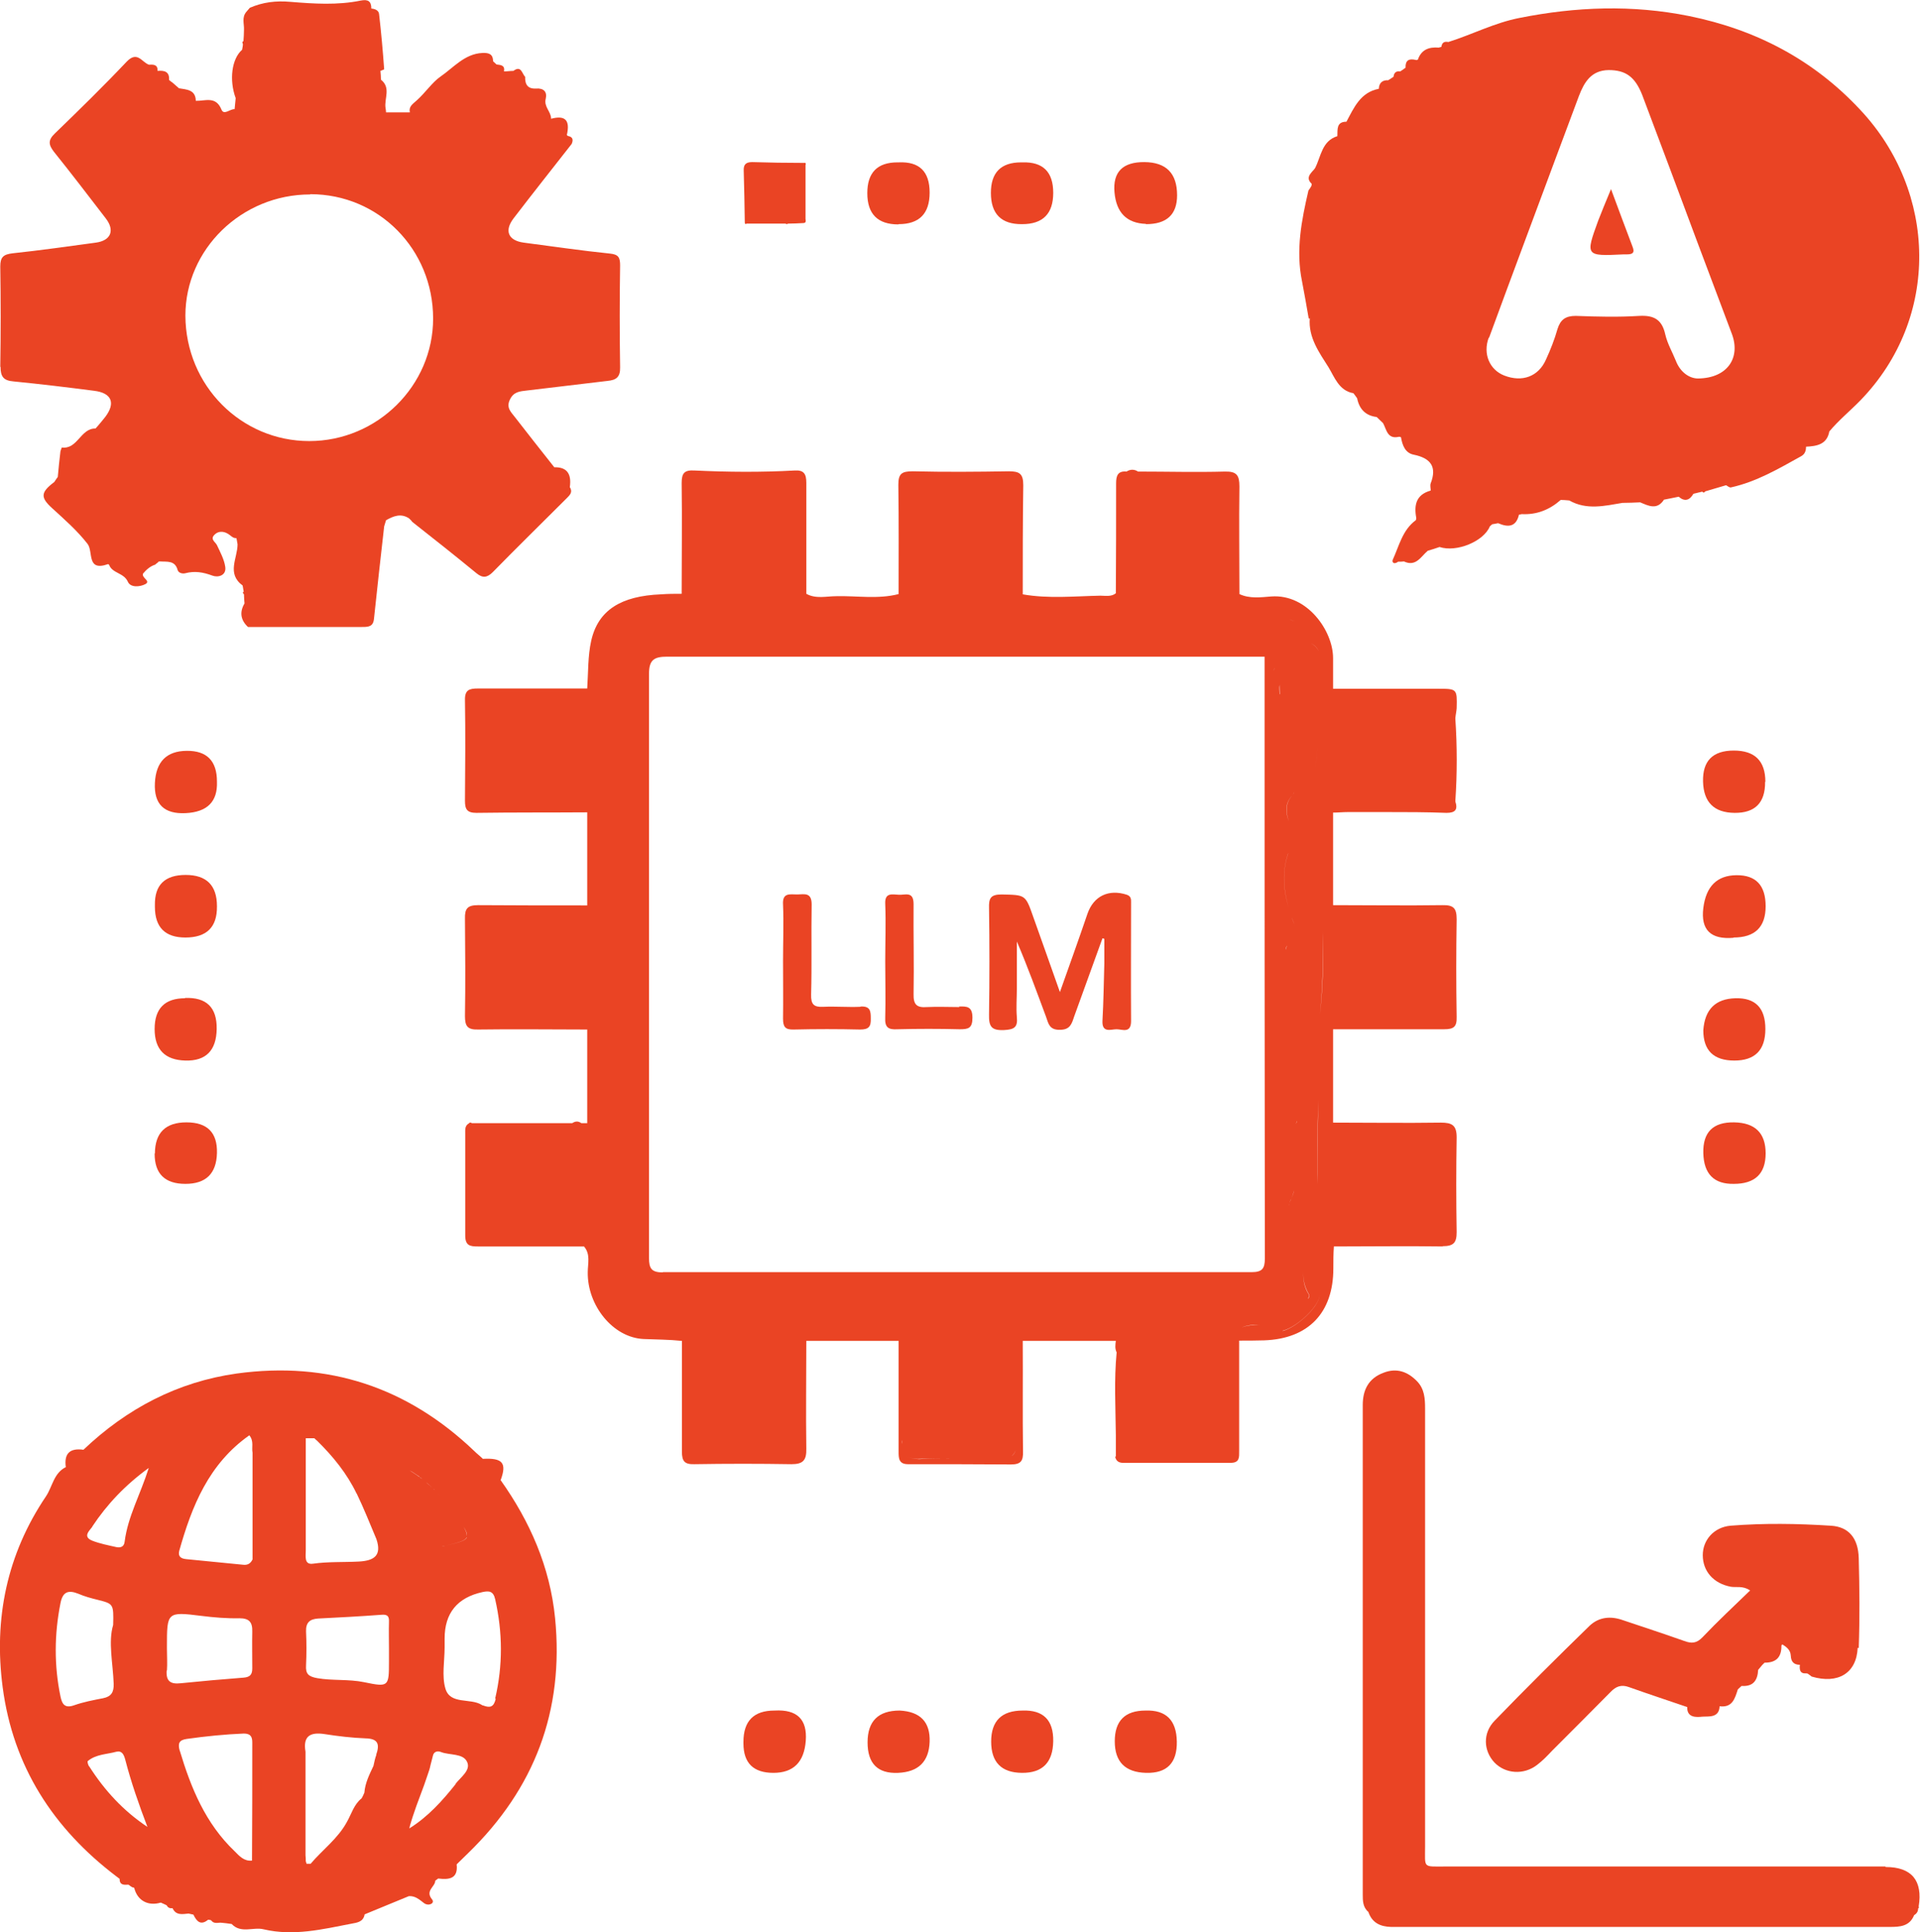 <?xml version="1.0" encoding="UTF-8"?>
<svg id="Layer_2" data-name="Layer 2" xmlns="http://www.w3.org/2000/svg" viewBox="0 0 71.77 72.24">
  <defs>
    <style>
      .cls-1 {
        fill: #ea4424;
      }
    </style>
  </defs>
  <g id="Offerings">
    <g>
      <path class="cls-1" d="M48.96,11.9c-.06.72.36,1.29.7,1.83.22.36.39.88.93.97.05.06.09.12.14.19.08.4.31.65.73.7.08.08.16.15.24.23.13.24.16.61.59.51.03,0,.05,0,.08.02.05.3.16.59.48.65.63.13.87.45.63,1.07-.03.08,0,.18,0,.27-.54.15-.63.53-.54,1.02,0,.03,0,.06-.02.09-.5.37-.62.96-.86,1.48-.02.06,0,.1.04.12.04.01.1,0,.16-.05.08,0,.15,0,.22-.01.45.21.63-.18.89-.4.15-.04.29-.09.44-.14.64.21,1.65-.21,1.88-.77h0s.06-.06.09-.08c.08-.01.15-.03.22-.04.37.16.67.15.78-.32.03,0,.06-.01.1-.02.56.03,1.04-.16,1.46-.53.1,0,.21.01.32.02.65.37,1.33.2,1.99.09.22,0,.44-.01.66-.02.31.13.63.3.89-.1.19-.04.37-.07.55-.11.23.2.41.13.55-.11.11-.03.22-.05.33-.08.04.05.08.04.11-.01.26-.08.52-.15.78-.23.06.03.13.1.19.08.95-.21,1.78-.7,2.61-1.16.15-.08.19-.21.19-.36h0c.4-.02.78-.08.87-.57.35-.42.78-.77,1.16-1.16,3-3.09,2.87-7.8,0-10.86-1.74-1.87-3.89-3-6.4-3.51-2.13-.43-4.23-.35-6.34.07-.93.18-1.77.62-2.66.9-.15-.03-.24.02-.26.18-.03.01-.06.02-.1.03-.36-.03-.65.07-.78.45-.02.01-.05.02-.08.01-.25-.06-.39.01-.38.29-.07.05-.13.1-.2.14-.15-.02-.23.04-.25.2-.06.04-.13.09-.2.13-.22-.01-.34.1-.35.32-.69.13-.93.71-1.21,1.23-.38,0-.33.29-.34.54h0c-.58.18-.61.76-.83,1.19-.08.14-.41.33-.13.59,0,.03,0,.07-.02.1-.03.05-.06.1-.1.15-.26,1.12-.48,2.24-.24,3.4.09.46.17.93.25,1.39ZM55.66,12.63c.84-2.29,1.7-4.58,2.55-6.87.27-.72.54-1.45.81-2.17.2-.52.46-.96,1.11-.97.64,0,.99.25,1.26.94.68,1.81,1.36,3.61,2.03,5.42.44,1.17.88,2.34,1.32,3.51.33.89-.17,1.65-1.27,1.66-.29,0-.65-.2-.83-.67-.13-.32-.31-.63-.39-.97-.12-.55-.41-.73-.97-.7-.79.05-1.58.03-2.38,0-.38,0-.57.14-.68.49-.11.39-.26.77-.43,1.14-.28.64-.89.86-1.56.6-.54-.21-.81-.8-.58-1.42Z"/>
      <path class="cls-1" d="M.02,13.71c0,.37.11.52.49.55,1.01.1,2.01.22,3.01.35.65.08.81.45.42.97-.09.12-.19.23-.28.34l-.09.1h0c-.56-.01-.67.79-1.26.71,0,0-.04.1-.05.14-.04.32-.07.64-.1.96-.04.06-.09.12-.13.19-.52.39-.52.58-.08.98.46.42.94.84,1.32,1.33.23.29-.05,1.05.77.76,0,0,.03.01.04.03.12.32.55.29.7.63.1.23.46.19.65.09.23-.12-.16-.24-.08-.4.12-.14.26-.27.45-.33.03-.03.06-.05.1-.08.01-.03.04-.04.08-.04.26.02.56-.05.66.32.03.11.18.15.29.12.35-.09.66-.04,1.01.09.21.08.53,0,.48-.33-.04-.28-.19-.55-.31-.81-.06-.12-.25-.21-.11-.37.14-.16.34-.16.51-.06.11.06.19.18.33.17.01.08.03.15.04.23,0,.52-.42,1.09.19,1.54.01.08.03.15.04.23-.01,0-.03.02-.03.03,0,.03.02.05.04.07,0,.11.01.22.02.34-.19.32-.15.62.13.88,1.42,0,2.83,0,4.25,0,.24,0,.43,0,.46-.31.12-1.15.25-2.3.38-3.45.02-.08.05-.15.07-.23.28-.16.56-.27.86-.07h0s.09.08.12.13c.8.63,1.61,1.27,2.4,1.92.23.19.4.17.61-.04.91-.93,1.84-1.84,2.76-2.76.12-.12.24-.23.12-.42q.11-.76-.58-.74c-.49-.62-.98-1.24-1.46-1.86-.15-.2-.35-.36-.2-.67.14-.3.38-.31.63-.34,1-.12,2.01-.24,3.02-.36.32-.03.48-.14.47-.51-.02-1.27-.02-2.54,0-3.81,0-.29-.06-.41-.38-.44-1.08-.11-2.15-.27-3.23-.41-.57-.08-.73-.44-.37-.91.72-.94,1.45-1.86,2.17-2.78.06-.14.05-.25-.11-.29-.03,0-.06-.02-.07-.05.12-.52-.04-.75-.59-.6,0-.27-.28-.45-.2-.75.06-.26-.08-.4-.36-.38-.31.02-.42-.15-.41-.44-.12-.11-.14-.44-.44-.22-.12,0-.23.02-.35.02v-.02s0,.02,0,.02c.04-.23-.11-.24-.28-.26-.04-.04-.09-.08-.13-.12,0-.28-.17-.32-.4-.31-.66.03-1.08.55-1.56.88-.31.21-.58.62-.9.9-.14.13-.3.22-.25.44-.3,0-.59,0-.89,0,0-.05-.01-.11-.02-.17-.05-.35.21-.75-.17-1.05,0-.11-.01-.22-.02-.33.05-.02.14-.05.14-.06-.05-.69-.11-1.37-.19-2.06-.01-.14-.15-.2-.29-.21h0c0-.28-.13-.35-.39-.3-.87.18-1.76.12-2.62.05-.56-.05-1.04.01-1.53.22-.04.05-.09.1-.13.15-.18.21-.08.45-.09.67,0,.14-.01.29-.02.43-.01,0-.04.02-.04.03,0,.03.01.06.02.08,0,.07-.02.14-.03.21-.39.34-.49,1.13-.24,1.81-.01.13-.03.27-.04.41-.17-.01-.4.24-.49.02-.21-.52-.61-.32-.96-.33-.01-.42-.34-.42-.63-.47-.08-.07-.16-.14-.24-.21-.04-.03-.09-.06-.13-.1.02-.32-.18-.36-.43-.34.01-.24-.15-.24-.32-.23-.27-.09-.43-.53-.83-.12-.87.92-1.78,1.81-2.69,2.69-.26.25-.24.42-.03.69.66.82,1.29,1.65,1.93,2.48.35.45.2.83-.36.91-1.04.14-2.08.29-3.12.4-.34.04-.46.14-.46.49.02,1.25.02,2.5,0,3.76ZM11.6,7.26c2.56,0,4.59,2.06,4.59,4.65,0,2.51-2.09,4.58-4.63,4.58s-4.62-2.07-4.63-4.69c0-2.48,2.1-4.53,4.66-4.53Z"/>
      <path class="cls-1" d="M18.72,55.32c.23-.63.06-.82-.67-.78-.1-.1-.22-.19-.32-.29-2.5-2.39-5.46-3.37-8.88-2.9-2.21.31-4.11,1.31-5.73,2.85-.51-.07-.73.14-.66.65-.45.22-.5.73-.74,1.09-1.46,2.16-1.96,4.58-1.62,7.14.39,2.96,1.89,5.28,4.25,7.07.04.03.08.06.12.09,0,.24.16.23.33.22.02.01.05.03.07.05.02.01.05.03.08.05.03,0,.05,0,.07.03.12.47.52.68.99.54.08.03.15.07.22.1.05.1.13.12.22.11.13.28.37.22.6.2.06.01.12.03.18.04.12.25.27.42.55.19.04,0,.07.01.11.02.09.13.22.1.35.09.14.01.28.03.42.05.35.37.81.1,1.2.2,1.11.26,2.19,0,3.27-.21.21-.04.45-.06.5-.35.55-.23,1.1-.45,1.65-.68.24-.02.4.13.57.26.18.13.42,0,.3-.14-.27-.33.12-.47.12-.7.04-.03.08-.06.11-.08.41.05.75.01.69-.53.14-.14.29-.28.43-.42,2.48-2.41,3.59-5.32,3.25-8.78-.19-1.92-.94-3.62-2.04-5.17ZM3.45,57.07c.55-.83,1.23-1.55,2.11-2.19-.31.99-.78,1.81-.9,2.75-.02.2-.15.24-.31.21-.31-.07-.62-.13-.9-.24-.37-.15-.11-.37,0-.52ZM2.26,63.42c-.24-1.16-.23-2.32,0-3.48.08-.42.28-.51.66-.36.23.1.48.17.73.23.59.15.6.15.58.94-.19.63-.01,1.42.02,2.2.01.31-.09.48-.4.54-.36.07-.73.14-1.07.26-.36.13-.46-.04-.52-.33ZM3.33,66.04c-.04-.06-.07-.18-.05-.2.31-.26.71-.25,1.07-.35.21-.05.28.11.33.29.22.85.51,1.68.83,2.52-.9-.6-1.6-1.36-2.18-2.27ZM17.45,57.48c-.06.13-.31.19-.8.31-.06.02-.12.03-.17.03.05,0,.11-.02.17-.03.48-.12.73-.18.79-.31ZM17.33,57.08c.1.16.14.27.12.35.01-.08-.03-.19-.12-.35ZM16.63,56.12s.01.02.02.02c-.09-.11-.18-.21-.28-.31,0,0,0,0,.01.01.09.09.17.18.25.28ZM16.21,55.66s.03.03.05.05c-.11-.1-.22-.2-.33-.29.04.03.08.06.11.09.06.05.11.1.17.16ZM15.67,55.21s.07.04.1.07c0,0,0,0,.01.01-.15-.11-.31-.22-.47-.32.16.49.36.97.53,1.45-.17-.48-.37-.96-.53-1.45h0s0,0,0,0c.06.03.12.07.18.11.06.04.12.08.18.12ZM13.33,55.83c.27.56.5,1.14.74,1.71.21.62-.09.81-.66.84-.57.03-1.14,0-1.71.08-.34.05-.27-.29-.27-.49,0-1.4,0-2.8,0-4.2h.32s.07.07.11.1c.59.58,1.11,1.22,1.47,1.97ZM6.7,57.98c.47-1.67,1.1-3.25,2.62-4.32.18.22.08.45.12.65,0,1.33,0,2.66,0,3.99-.07.15-.18.22-.35.2-.71-.07-1.42-.14-2.13-.21-.21-.02-.31-.11-.26-.31ZM6.24,62.46c.02-.27,0-.55,0-.83v-.06c0-1.3,0-1.32,1.28-1.16.48.06.95.1,1.43.09.36,0,.49.14.48.5-.01.46,0,.92,0,1.38,0,.23-.09.32-.32.34-.79.06-1.57.13-2.36.21-.37.04-.55-.07-.52-.48ZM6.72,65.46c-.08-.28-.03-.41.27-.45.71-.1,1.41-.17,2.12-.2.25,0,.32.11.32.33,0,1.47,0,2.95-.01,4.42-.3.03-.47-.17-.65-.35-1.09-1.04-1.63-2.36-2.05-3.76ZM14.07,65.6c-.05.13-.08.28-.11.42-.15.32-.31.63-.34,1-.03.07-.06.14-.1.21-.29.23-.38.58-.55.88-.34.63-.91,1.04-1.36,1.57-.05,0-.1,0-.15,0-.01-.04-.02-.07-.03-.1,0-.07,0-.15-.01-.22,0-.15,0-.3,0-.44v-3.43c-.1-.59.18-.74.71-.66.51.08,1.02.14,1.53.16.48.01.54.22.4.62ZM14.54,61.67h0v.44c0,.95-.01.97-.93.78-.58-.12-1.17-.05-1.75-.15-.33-.06-.44-.16-.42-.48.02-.42.02-.84,0-1.27-.01-.34.15-.46.45-.48.79-.04,1.57-.08,2.36-.14.22-.02.3.04.29.26-.01.35,0,.7,0,1.04ZM17.04,66.69c-.5.63-1.04,1.23-1.73,1.66t0,0s-.02.02-.03.04c0,0,0,0,0,0,0-.01.02-.02.02-.03,0,0,0,0,0,0,0,0,0,0,0,0h0s0,0,0,0c.02-.09.04-.17.07-.26.02-.06.04-.12.06-.19.17-.53.39-1.04.56-1.57.04-.11.08-.23.1-.34.03-.11.06-.23.09-.35.03-.17.18-.2.3-.15.33.13.83.04.98.37.15.31-.24.57-.44.83ZM18.53,63.51c-.07.31-.21.35-.47.25-.01,0-.03,0-.05-.02-.43-.27-1.18,0-1.36-.61-.14-.47-.03-1.03-.03-1.54h0v-.33q0-1.43,1.42-1.74c.24-.05.4-.04.47.27.28,1.24.29,2.47,0,3.71Z"/>
      <path class="cls-1" d="M69.48,61.62c.04-1.12.03-2.25,0-3.37-.02-.74-.37-1.17-1.04-1.21-1.25-.08-2.5-.1-3.76,0-.62.06-1.03.54-1.03,1.1,0,.61.41,1.06,1.04,1.18.21.04.44-.05.73.14-.61.59-1.21,1.15-1.78,1.75-.22.23-.41.24-.68.14-.76-.27-1.53-.52-2.3-.78-.45-.16-.89-.12-1.24.21-1.2,1.17-2.39,2.35-3.55,3.55-.45.46-.42,1.12-.01,1.56.41.43,1.1.48,1.6.09.21-.16.38-.34.56-.53.73-.73,1.46-1.46,2.18-2.19.2-.21.4-.29.68-.19.73.26,1.46.5,2.19.75-.02.41.36.38.55.36.24-.02.64.06.66-.39.48.06.57-.29.68-.63.05-.04.09-.09.14-.13.43.03.6-.2.62-.6.05-.06.1-.12.15-.18l.09-.09h.01c.43,0,.62-.21.62-.62,0-.03.01-.05.04-.06.16.1.3.21.31.42.01.22.11.34.34.34-.02.18,0,.34.24.32.03,0,.06.01.08.03.04.03.09.06.12.09.98.29,1.68-.12,1.72-1.08Z"/>
      <path class="cls-1" d="M53.92,46.59c.42,0,.53-.13.53-.53-.02-1.18-.02-2.36,0-3.54,0-.45-.17-.55-.59-.55-1.35.02-2.69,0-4.03,0,0-1.16,0-2.33,0-3.49,1.38,0,2.77,0,4.15,0,.36,0,.48-.09.47-.46-.02-1.22-.02-2.44,0-3.65,0-.41-.11-.54-.53-.53-1.36.02-2.73,0-4.09,0v-3.46c.19,0,.37-.02.55-.02h1.45c.74,0,1.49,0,2.24.03.33,0,.43-.12.33-.43.07-1.03.07-2.07,0-3.1.01-.13.04-.25.05-.38.02-.73.01-.73-.69-.73h-3.93c0-.39,0-.77,0-1.15,0-1.01-.96-2.4-2.31-2.3-.39.03-.81.09-1.19-.09,0-1.34-.02-2.68,0-4.02,0-.42-.1-.57-.54-.56-1.08.03-2.17,0-3.25,0-.14-.09-.29-.09-.43,0-.33-.03-.39.16-.39.44,0,1.37,0,2.74-.01,4.11-.17.14-.4.09-.58.09-.96.02-1.94.12-2.9-.05,0-1.36,0-2.72.02-4.08,0-.43-.14-.52-.54-.52-1.2.02-2.4.03-3.59,0-.42,0-.54.09-.54.51.02,1.36.01,2.72.01,4.08-.77.2-1.56.06-2.33.08-.37,0-.76.11-1.12-.09,0-1.38,0-2.76,0-4.15,0-.33-.09-.48-.43-.46-1.25.07-2.5.06-3.76,0-.37-.02-.47.1-.47.47.02,1.38,0,2.76,0,4.14-.26,0-.51,0-.77.02-1.5.06-2.35.59-2.61,1.73-.13.58-.11,1.19-.15,1.79-1.36,0-2.72,0-4.08,0-.33,0-.5.05-.49.44.02,1.25.01,2.5,0,3.76,0,.32.08.45.43.45,1.38-.02,2.76-.01,4.14-.02v3.48c-1.36,0-2.72,0-4.08-.01-.4,0-.5.13-.49.51.01,1.21.02,2.43,0,3.64,0,.38.1.51.49.5,1.36-.02,2.72,0,4.08,0,0,1.17,0,2.33,0,3.5-.08,0-.15,0-.22,0-.11-.08-.22-.08-.34,0h-3.75s-.08-.05-.1,0c-.17.09-.15.24-.15.39,0,1.27,0,2.54,0,3.81,0,.38.18.41.47.41,1.33,0,2.65,0,3.97,0,.25.29.14.64.14.96-.02,1.24.94,2.45,2.09,2.5.47.02.95.02,1.43.07,0,1.38,0,2.76,0,4.14,0,.36.1.48.46.47,1.21-.02,2.43-.02,3.64,0,.43,0,.56-.15.55-.58-.02-1.34,0-2.69,0-4.03,1.15,0,2.3,0,3.45,0,0,1.37,0,2.75,0,4.13,0,.25,0,.48.35.48,1.28,0,2.57,0,3.85.01.38,0,.46-.14.45-.49-.02-1.38,0-2.75-.01-4.13,1.16,0,2.32,0,3.48,0-.02.14-.04.29.03.43-.1,1.03-.04,2.07-.03,3.1v.78s-.02.02-.02.03c0,.02.01.05.02.07.05.11.15.15.27.15,1.34,0,2.68,0,4.02,0,.34,0,.32-.21.32-.44,0-1.37,0-2.75,0-4.13.31,0,.63,0,.94-.01,1.65-.06,2.58-1.03,2.58-2.69,0-.27,0-.55.02-.82,1.36,0,2.72-.02,4.09,0ZM49.23,29.42c-.04-.24-.07-.48-.05-.7.03-.29.05-.58.07-.86-.02.29-.04.58-.07.86-.03.22.01.46.05.7ZM49.33,33.06c.02.16.02.32.04.48-.01-.16-.02-.32-.04-.48,0-.04,0-.08,0-.12,0,.04,0,.08,0,.12ZM49.29,24.34c-.06-.13-.16-.23-.29-.29-.04-.02-.07-.01-.11-.01.03,0,.07,0,.11.01.14.06.24.17.29.29ZM46.41,49.63c.24-.1.46-.11.67-.09-.21-.01-.43,0-.67.09,0,0,0,0,0,0ZM47.72,24.93s.04,0,.07,0c-.02,0-.05-.01-.07,0-.08.02-.09.07-.1.14,0-.06.02-.12.1-.14ZM47.61,25.11s0,.04,0,.05c0,.02,0,.04,0,.06,0-.02,0-.04,0-.06,0-.02,0-.04,0-.05ZM47.61,46.29v-7.1c0,2.37,0,4.73,0,7.1,0,.18-.05.37.1.58,0,0,0,0,0,0-.15-.21-.1-.4-.1-.58ZM47.83,25.96c0,4.52,0,9.04,0,13.55,0-4.52,0-9.03,0-13.55,0-.12-.02-.24,0-.36,0,.12.01.24.01.35ZM48.31,29.73s.06-.08.07-.13c-.01.05-.04.09-.07.13-.29.33-.24.65-.13.98-.12-.33-.17-.65.13-.98ZM48.15,31.91c-.26.77-.15,1.55.11,2.32.06.16.13.32.16.46-.03-.15-.11-.3-.16-.47-.27-.77-.37-1.55-.11-2.32ZM48.18,45.05c.02-.08.05-.17.09-.24.05-.11.08-.21.1-.31-.01.1-.05.2-.1.31-.04.08-.07.16-.09.25ZM48.06,35.51c0-.06.02-.11.05-.16-.02.05-.04.11-.05.16ZM48.36,41.56s.05.07.07.1c-.02-.04-.04-.07-.07-.1-.06-.08-.1-.16-.14-.24.04.08.08.16.14.24ZM48.43,34.73s0,.03,0,.04c0-.01,0-.03,0-.04ZM48.43,42.02s.05-.08.06-.12c0,.04-.03.08-.06.12-.4.48-.47.98-.36,1.48-.11-.5-.04-1,.36-1.48ZM48.65,24.3c.02.43-.3.74-.41,1.1.11-.36.43-.67.41-1.1,0-.04.02-.09.04-.13-.03.04-.04.09-.04.13ZM48.9,48.55s.05-.12.02-.16c-.17-.26-.21-.55-.21-.86,0,.3.05.59.22.86.02.03,0,.13-.02.16-.42.32-.7.87-1.25.99.55-.12.83-.66,1.25-.99ZM48.86,24.04s0,0,0,0c0,0,0,0,0,0ZM48.39,23.21c-.08,0-.15-.02-.17-.08.02.06.1.08.18.08.14,0,.25-.05.29-.23,0,0,0,0,0,0,0,0,0,0,0,0-.04.18-.15.23-.29.23ZM48.47,22.8s-.02,0-.03,0c.01,0,.02,0,.03,0,0,0,0,0,0,0ZM48.21,23.11s0,0,0,0c0,0,0,0,0,0ZM33.71,53.99h0c0-.05,0-.11.01-.16,0,.05,0,.11-.01.16ZM33.77,51.85c0-.58.01-1.16.12-1.74h0c-.11.57-.13,1.15-.12,1.74ZM33.89,54.43c.11.08.27.12.47.11.45-.02.89-.02,1.34-.02-.45,0-.89,0-1.34.03-.2,0-.36-.04-.47-.12ZM37.81,54.44c.08-.06.13-.14.16-.24-.03.11-.08.19-.16.24ZM37.98,51.91c0-.6,0-1.2,0-1.79-.27,0-.53,0-.8,0h.8c0,.6,0,1.2,0,1.79ZM24.78,47.57c-.42,0-.52-.14-.52-.54,0-7.28,0-14.56,0-21.84,0-.53.2-.64.68-.64,7.3,0,14.6,0,21.9,0,.11,0,.22,0,.33,0,.04,0,.07,0,.1,0,0,7.5,0,15,.01,22.5,0,.38-.1.51-.5.51-7.33,0-14.67,0-22.01,0ZM47.95,49.75c-.07.02-.19.03-.32.03.14,0,.25-.01.32-.03.58-.15,1.48-1.02,1.37-1.43-.13-.52-.12-1.03-.09-1.55-.03.51-.05,1.03.09,1.55.11.42-.79,1.28-1.37,1.44ZM49.34,37.94c-.1,1.07-.04,2.11-.06,3.17-.02,1.05-.05,2.11-.03,3.17-.03-1.05,0-2.11.03-3.17.02-1.05-.04-2.1.06-3.17.1-1.03.13-2.08.11-3.12.03,1.04,0,2.09-.11,3.12Z"/>
      <path class="cls-1" d="M70.47,69.78h-16.42c-.88,0-.78.08-.78-.75,0-2.16,0-4.31,0-6.47,0-3.3,0-6.59,0-9.89,0-.38-.02-.74-.3-1.03-.35-.36-.76-.51-1.25-.32-.57.21-.78.65-.78,1.21,0,6.1,0,12.2,0,18.29,0,.24,0,.48.21.66h0c.14.41.45.55.85.56.44,0,.89,0,1.33,0,5.77,0,11.54,0,17.31,0,.38,0,.74-.02.91-.44h0c.1-.06.15-.14.15-.25.03-.02.04-.04.02-.07.16-.97-.26-1.48-1.23-1.48Z"/>
      <path class="cls-1" d="M64.81,44.26q1.19,0,1.19-1.14t-1.18-1.16-1.15,1.15,1.14,1.15Z"/>
      <path class="cls-1" d="M64.8,35.05q1.2,0,1.2-1.17t-1.09-1.16-1.24,1.23,1.13,1.11Z"/>
      <path class="cls-1" d="M38.23,63.95q-1.18,0-1.18,1.16t1.15,1.17,1.17-1.18-1.15-1.15Z"/>
      <path class="cls-1" d="M63.67,38.52q0,1.13,1.16,1.13t1.16-1.18-1.12-1.15-1.2,1.2Z"/>
      <path class="cls-1" d="M42.84,8.38q1.16,0,1.16-1.08,0-1.23-1.22-1.24t-1.12,1.13,1.17,1.18Z"/>
      <path class="cls-1" d="M38.21,8.38q1.16,0,1.16-1.17t-1.14-1.14h-.06q-1.13,0-1.13,1.14,0,1.18,1.16,1.17Z"/>
      <path class="cls-1" d="M6.92,37.32q-1.14,0-1.14,1.15t1.15,1.18,1.17-1.18-1.19-1.16Z"/>
      <path class="cls-1" d="M33.59,8.38q1.16,0,1.16-1.18t-1.15-1.13h-.05q-1.13,0-1.13,1.15,0,1.17,1.16,1.17Z"/>
      <path class="cls-1" d="M42.82,63.95q-1.15,0-1.15,1.15t1.17,1.18,1.15-1.17-1.17-1.16Z"/>
      <path class="cls-1" d="M33.63,63.95q-1.2,0-1.2,1.19t1.14,1.14,1.18-1.16-1.12-1.17Z"/>
      <path class="cls-1" d="M5.78,43.13q0,1.13,1.15,1.13t1.18-1.15-1.14-1.15-1.18,1.16Z"/>
      <path class="cls-1" d="M28.95,63.95q-1.16,0-1.16,1.17v.06q0,1.1,1.12,1.1t1.21-1.2-1.16-1.13Z"/>
      <path class="cls-1" d="M8.11,33.88q0-1.17-1.17-1.17t-1.15,1.13v.06q0,1.15,1.14,1.15,1.19,0,1.18-1.16Z"/>
      <path class="cls-1" d="M65.99,29.23q0-1.17-1.18-1.17t-1.15,1.16,1.18,1.17,1.14-1.16Z"/>
      <path class="cls-1" d="M8.11,29.22q0-1.16-1.13-1.15t-1.19,1.2,1.15,1.13,1.17-1.17Z"/>
      <path class="cls-1" d="M27.89,8.36c.49,0,.98,0,1.47,0l.05.02.05-.02c.19,0,.37-.01.56-.02.12,0,.1-.08.09-.16,0-.67,0-1.34,0-2.01.03-.07,0-.09-.07-.08-.64,0-1.28-.01-1.92-.03-.24,0-.33.09-.32.32.02.64.03,1.28.04,1.93,0,.06.02.08.07.05Z"/>
      <path class="cls-1" d="M60.7,9.51s.08,0,.11,0c.22,0,.31-.06.21-.3-.25-.66-.5-1.33-.8-2.14-.21.51-.35.84-.48,1.18-.48,1.32-.48,1.33.95,1.26Z"/>
      <path class="cls-1" d="M42.28,33.75c0-.12.01-.24-.16-.3-.68-.22-1.24.05-1.47.71-.32.94-.65,1.86-1.03,2.93-.37-1.04-.68-1.93-1-2.82-.29-.83-.29-.81-1.18-.83-.42,0-.48.15-.47.51.02,1.33.02,2.65,0,3.98-.01.45.09.6.56.58.38-.02.52-.1.48-.49-.03-.35,0-.7,0-1.05v-1.77c.4.93.74,1.87,1.09,2.81.09.25.12.5.52.49.38,0,.44-.22.53-.49.35-.98.71-1.95,1.06-2.93.02,0,.04.01.07.02,0,.3,0,.61,0,.91-.02.72-.03,1.44-.07,2.16-.02.46.32.31.53.31.21,0,.54.17.54-.31-.01-1.47,0-2.95,0-4.43Z"/>
      <path class="cls-1" d="M32.16,37.64c-.46.02-.92-.02-1.38,0-.36.02-.47-.09-.46-.46.03-1.12,0-2.25.02-3.37,0-.47-.29-.37-.54-.37-.27,0-.56-.08-.53.38.03.7,0,1.4,0,2.1,0,.72.01,1.44,0,2.16,0,.31.08.42.4.41.83-.02,1.66-.02,2.48,0,.33,0,.41-.11.4-.42,0-.27-.02-.46-.38-.44Z"/>
      <path class="cls-1" d="M35.87,37.65c-.41,0-.81-.02-1.22,0-.38.03-.51-.09-.5-.49.02-1.12-.01-2.24,0-3.36,0-.5-.32-.33-.56-.35-.24-.01-.52-.09-.5.34.03.72,0,1.44,0,2.15s.02,1.4,0,2.1c-.02.38.12.46.46.44.77-.02,1.55-.02,2.32,0,.32,0,.48-.03.48-.43,0-.43-.21-.43-.51-.42Z"/>
    </g>
  </g>
</svg>